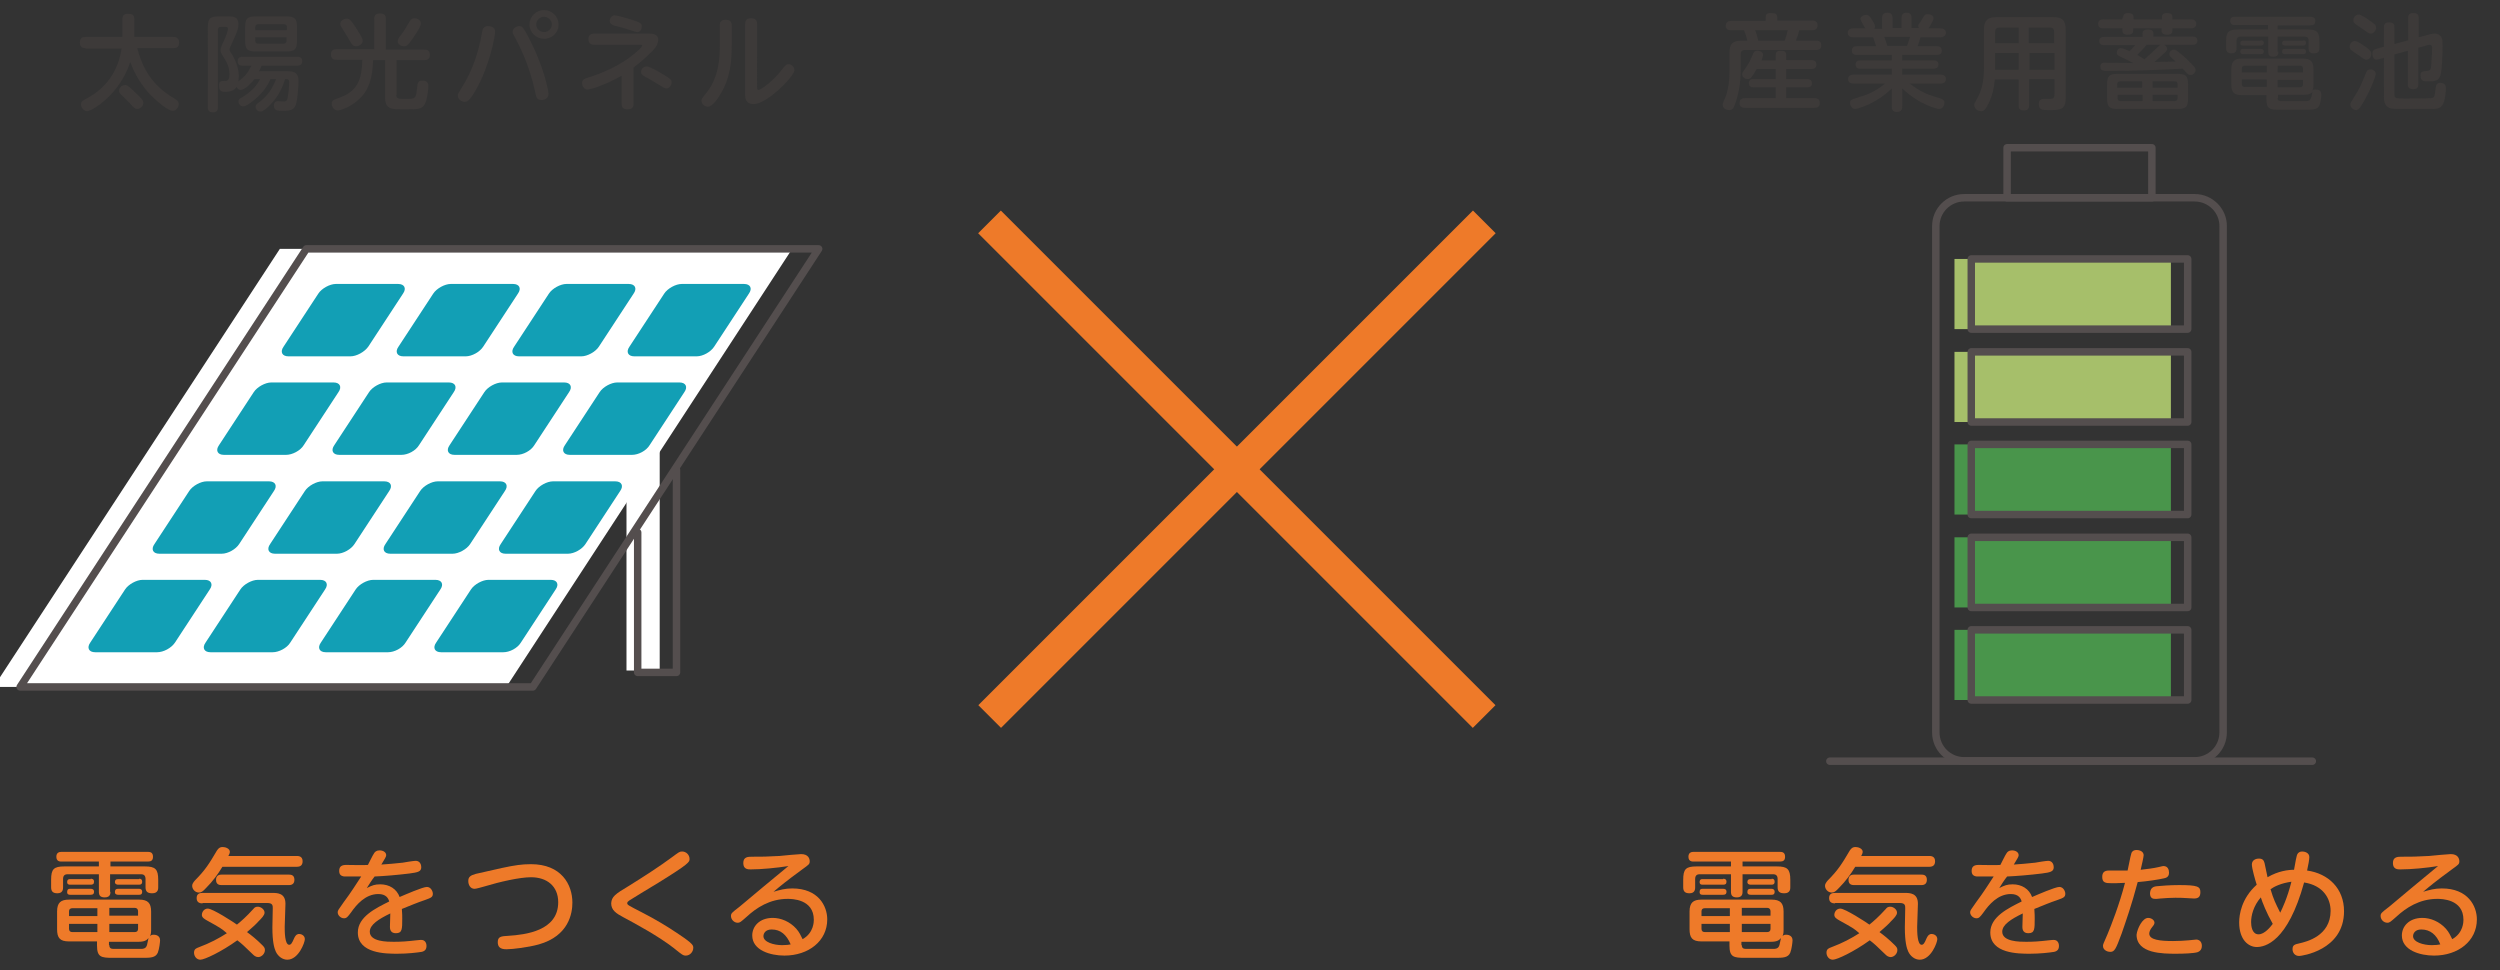 <?xml version="1.0" encoding="utf-8"?>
<!-- Generator: Adobe Illustrator 26.2.1, SVG Export Plug-In . SVG Version: 6.00 Build 0)  -->
<svg version="1.1" id="レイヤー_1" xmlns="http://www.w3.org/2000/svg" xmlns:xlink="http://www.w3.org/1999/xlink" x="0px"
	 y="0px" width="670px" height="260px" viewBox="0 0 670 260" style="enable-background:new 0 0 670 260;" xml:space="preserve">
<rect x="0" y="0" width="670" height="260" fill="#333333" stroke="none"/>
<style type="text/css">
	.st0{fill:#3D3A39;}
	.st1{fill:#EE7A29;}
	.st2{fill:#A6BF6A;}
	.st3{fill:#49954B;}
	.st4{fill:none;stroke:#544E4E;stroke-width:2;stroke-linecap:round;stroke-linejoin:round;stroke-miterlimit:10;}
	.st5{fill:#F5CD95;stroke:#544E4E;stroke-width:2;stroke-linecap:round;stroke-linejoin:round;stroke-miterlimit:10;}
	.st6{fill:#FFFFFF;}
	.st7{fill:#129FB5;}
</style>
<g>
	<path class="st0" d="M22.9,12.9c-0.4,0-1.5,0-1.5-1.5c0-1.3,0.8-1.5,1.5-1.5h9.9c0-0.3,0-0.8,0-1.1V5.2c0-0.6,0.1-1.5,1.4-1.5
		C35.5,3.7,36,4,36,5.2V9c0,0.2,0,0.6,0,0.9h10.5c0.4,0,1.5,0.1,1.5,1.5c0,1.4-0.9,1.5-1.5,1.5h-9.7c1.9,7.8,6.3,11.4,10.1,13.6
		c0.6,0.4,1,0.7,1,1.4c0,0.8-0.7,1.8-1.6,1.8c-1.3,0-4.3-2.6-5.9-4.2c-2.4-2.5-4.3-5.6-5.5-8.9c-2.7,8.6-10.2,13.2-11.6,13.2
		c-0.8,0-1.6-1-1.6-1.8c0-0.7,0.4-1,1-1.3c2.6-1.4,8.5-4.7,9.9-13.7H22.9z M37.3,25.8c1,1,1.1,1.3,1.1,1.8c0,0.9-0.9,1.6-1.6,1.6
		c-0.6,0-1-0.4-1.7-1.2c-0.8-0.9-1.9-1.9-2.7-2.7c-0.4-0.4-0.5-0.7-0.5-1c0-0.6,0.6-1.5,1.6-1.5C33.8,22.7,34.2,22.7,37.3,25.8z"/>
	<path class="st0" d="M72.5,21.2c-0.7,1.5-1.7,3.4-4.5,5.7c-0.8,0.6-2,1.6-2.8,1.6c-0.9,0-1.3-0.8-1.3-1.3c0-0.6,0.4-0.8,0.8-1
		c0.7-0.4,2.4-1.5,3.7-3c0.5-0.6,0.8-1.1,1.3-2h-1.5c-0.5,0.7-2.5,2.9-3.7,2.9c-0.5,0-0.8-0.3-1.1-0.8c-0.3,0.4-0.9,1.3-3,1.3
		c-0.7,0-1.7,0-1.7-1.6c0-1.3,0.5-1.3,1.3-1.3c0.8,0,1.5,0,1.5-1.8c0-2.1-0.8-3.4-1.9-5.1c-0.5-0.8-0.5-1.2-0.5-1.3
		c0-0.6,0.3-1.4,0.8-2.3c1-2.2,1.2-3.2,1.2-3.5c0-0.5-0.5-0.5-0.7-0.5h-1.2c-0.5,0-0.8,0.2-0.8,0.8v20.8c0,0.4,0,1.3-1.3,1.3
		c-1,0-1.4-0.4-1.4-1.3V7.3c0-2.3,0.6-2.9,2.9-2.9h2.6c1.2,0,2.7,0,2.7,2.1c0,1.1-0.3,2-1.7,5c-0.3,0.6-0.7,1.5-0.7,1.8
		c0,0.2,0.1,0.4,0.3,0.7c1.8,2.6,2.2,5.1,2.2,6.5c0,0.7-0.1,1-0.1,1.3c1-0.8,1.2-0.9,1.9-1.7c0.8-1,0.9-1.2,1.6-2.5h-2.4
		c-0.3,0-1.3,0-1.3-1.2s1-1.2,1.3-1.2h14.7c0.3,0,1.3,0,1.3,1.2c0,1.1-0.9,1.2-1.3,1.2h-9.6c-0.3,0.8-0.5,1.1-0.7,1.5h7.7
		c1.1,0,2.9,0,2.9,2.5c0,1.1-0.2,5.2-0.8,6.7c-0.6,1.3-1.7,1.4-3.5,1.4c-1.2,0-2.3,0-2.3-1.4c0-0.9,0.6-1.2,1.1-1.2
		c0.2,0,1.3,0.1,1.5,0.1c0.8,0,1-0.4,1.1-1.1c0.2-1,0.4-2.9,0.4-4c0-0.9-0.4-0.9-1.1-0.9c-1,3.5-2.8,5.7-3.9,6.8
		c-0.3,0.3-1.8,1.9-2.7,1.9c-0.8,0-1.3-0.7-1.3-1.3c0-0.5,0.4-0.8,0.7-1c1.3-1,3.3-2.5,4.8-6.4H72.5z M79.6,10.9
		c0,2.3-0.6,2.9-2.9,2.9h-8.1c-2.4,0-2.9-0.6-2.9-2.9V7.3c0-2.3,0.5-2.9,2.9-2.9h8.1c2.3,0,2.9,0.6,2.9,2.9V10.9z M68.4,8.1h8.5V7.3
		c0-0.5-0.2-0.8-0.8-0.8h-6.9c-0.4,0-0.8,0.2-0.8,0.8V8.1z M68.4,10v0.9c0,0.5,0.3,0.8,0.8,0.8H76c0.6,0,0.8-0.4,0.8-0.8V10H68.4z"
		/>
	<path class="st0" d="M106.2,25.4c0,1.1,0.6,1.1,2.2,1.1c0.8,0,1.9,0,2.2-0.1c0.9-0.2,1-1.1,1.2-3c0.1-1.1,0.2-1.8,1.4-1.8
		c1.6,0,1.6,1.1,1.6,1.5c0,0.8-0.3,3.6-0.9,4.7c-0.8,1.5-1.7,1.5-5.3,1.5c-1.1,0-2.7,0-3.2-0.1c-1.8-0.3-2.2-1.5-2.2-3.2v-9.9H100
		c-0.1,2-0.2,6.6-3,9.7c-2.4,2.7-5.7,3.8-6.5,3.8c-0.9,0-1.6-0.9-1.6-1.8c0-0.8,0.3-1,2.3-1.7c4.9-1.8,5.8-5.3,5.9-10.1h-7
		c-0.4,0-1.4,0-1.4-1.4c0-1.3,0.9-1.4,1.4-1.4h10.2V5c0-0.4,0-1.4,1.5-1.4c1.6,0,1.6,1,1.6,1.4v8.3h10.4c0.4,0,1.4,0,1.4,1.4
		c0,1.2-0.7,1.4-1.4,1.4h-7.5V25.4z M93.7,10.9c-0.5-1-1.5-2.5-2.1-3.5c-0.3-0.4-0.4-0.7-0.4-1c0-0.9,1-1.4,1.7-1.4
		c0.8,0,1.2,0.5,2.4,2.3c0.6,1,1.9,2.8,1.9,3.6c0,1-1.1,1.5-1.7,1.5C94.7,12.4,94.4,12.1,93.7,10.9z M106.6,11.1
		c0-0.5,0.1-0.8,1-1.9c0.5-0.6,1.5-2.3,1.8-2.8c0.6-1.1,0.9-1.5,1.7-1.5c0.9,0,1.7,0.6,1.7,1.4c0,0.9-1.9,3.6-2.6,4.6
		c-1.1,1.5-1.4,1.5-2,1.5C107.7,12.4,106.6,12,106.6,11.1z"/>
	<path class="st0" d="M132.7,8.5c0,1-1.4,9.2-5.4,16c-0.8,1.3-1.7,2.8-2.7,2.8c-0.8,0-1.9-0.6-1.9-1.7c0-0.5,0.2-0.7,0.8-1.7
		c3-4.6,4.8-9.9,5.7-15.3c0.1-0.7,0.4-1.6,1.5-1.6C131.3,7,132.7,7.1,132.7,8.5z M141,8.8c5,9.1,6,15.9,6,16.3
		c0,1.7-1.8,1.7-1.9,1.7c-1.2,0-1.4-0.7-1.7-2.3c-1.7-7.6-4.2-12.2-5.6-14.9c-0.2-0.3-0.4-0.7-0.4-1.1c0-0.9,1-1.5,1.7-1.5
		C140,7,140.2,7.4,141,8.8z M149.7,6.6c0,2.1-1.7,3.8-3.9,3.8c-2.1,0-3.9-1.7-3.9-3.8c0-2.2,1.8-3.9,3.9-3.9
		C147.9,2.7,149.7,4.4,149.7,6.6z M143.7,6.6c0,1.1,1,2,2.1,2c1.1,0,2.1-0.9,2.1-2c0-1.2-1-2.1-2.1-2.1
		C144.7,4.5,143.7,5.4,143.7,6.6z"/>
	<path class="st0" d="M169.8,27.8c0,0.6-0.1,1.5-1.6,1.5c-1.1,0-1.6-0.4-1.6-1.5v-7.5c-5.2,2.9-8.7,3.7-9.1,3.7c-1,0-1.5-1-1.5-1.7
		c0-1,0.7-1.2,1.6-1.5c3.2-1,8.6-3,13-6.9c0.4-0.3,1.5-1.3,1.5-1.7c0-0.2-0.1-0.2-0.6-0.2h-12.2c-0.4,0-1.6,0-1.6-1.5
		c0-1.5,1.2-1.5,1.6-1.5h14.4c1,0,2.7,0,2.7,1.7c0,0.6-0.2,1.5-1.4,2.8c-0.1,0.1-2.3,2.4-5.2,4.6V27.8z M164.7,4.1
		c0.5,0,3.6,0.8,5.8,1.6c0.8,0.3,1.5,0.5,1.5,1.4c0,0.6-0.3,1.5-1.2,1.5c-0.6,0-3.2-1-3.7-1.1c-0.4-0.1-2.5-0.6-2.9-0.8
		c-0.4-0.2-0.8-0.5-0.8-1.1C163.4,4.8,164.1,4.1,164.7,4.1z M173.3,17.8c0.8,0,3.8,1.7,4.7,2.3c1.5,0.9,2,1.3,2,1.9
		c0,0.7-0.5,1.7-1.4,1.7c-0.4,0-0.6-0.1-2.7-1.4c-1.3-0.8-1.8-1.1-3.1-1.8c-0.7-0.4-1-0.7-1-1.2C171.8,18.4,172.6,17.8,173.3,17.8z"
		/>
	<path class="st0" d="M192.9,6.8c0-0.6,0.1-1.5,1.6-1.5c1,0,1.6,0.4,1.6,1.5v5.3c0,4.5-0.4,8.8-3,13.1c-0.3,0.5-2,3.4-3.4,3.4
		c-0.8,0-1.7-0.7-1.7-1.6c0-0.5,0.1-0.6,1.3-2.1c3.6-4.4,3.6-10.3,3.6-12.5V6.8z M202.9,23.3c0,0.4,0,0.8,0.3,0.8
		c0.9,0,4.4-2.8,6.4-5.5c0.8-1,1.1-1.4,1.7-1.4c0.9,0,1.6,0.8,1.6,1.6c0,1.7-7.4,9.1-10.9,9.1c-2.3,0-2.3-1.9-2.3-2.5v-19
		c0-0.7,0.2-1.5,1.6-1.5c1,0,1.6,0.4,1.6,1.5V23.3z"/>
</g>
<g>
	<g>
		<path class="st1" d="M29.6,239c0,0.4,0,1.5-1.5,1.5c-1.2,0-1.6-0.5-1.6-1.5v-4.7h-8.4c-0.8,0-1.2,0.4-1.2,1.3v2.2
			c0,0.4,0,1.6-1.5,1.6c-1.1,0-1.7-0.4-1.7-1.6v-2c0-2.9,0.7-3.6,3.6-3.6h9.2v-1.3h-10c-0.4,0-1.4,0-1.4-1.3c0-1.2,0.9-1.3,1.4-1.3
			h23.1c0.6,0,1.4,0.1,1.4,1.3c0,1-0.5,1.3-1.4,1.3h-10v1.3h9.2c2.8,0,3.6,0.7,3.6,3.6v2c0,0.4,0,1.6-1.6,1.6
			c-1.2,0-1.8-0.4-1.8-1.6v-2.2c0-0.9-0.4-1.3-1.2-1.3h-8.3V239z M26.1,252.3h-7.6c-2.5,0-3.2-1-3.2-3.3v-4.7c0-2.4,1-3.2,3.2-3.2
			h18.8c2.3,0,3.2,0.9,3.2,3.2v4.8c0,1-0.1,1.4-0.3,1.8c0.2-0.2,0.4-0.4,1-0.4c0.5,0,1.7,0.2,1.7,1.5c0,0.4-0.2,2.3-0.6,3.3
			c-0.6,1.4-2,1.4-4.2,1.4h-7.9c-3.1,0-4.2-0.2-4.2-3.3V252.3z M24.3,235.5c0.4,0,0.9,0.1,0.9,0.8c0,0.6-0.3,0.8-0.9,0.8h-5.5
			c-0.4,0-0.8-0.1-0.8-0.7c0-0.4,0.1-0.8,0.8-0.8H24.3z M24.3,238.2c0.4,0,0.9,0.1,0.9,0.8c0,0.5-0.2,0.8-0.9,0.8h-5.5
			c-0.4,0-0.8-0.1-0.8-0.7c0-0.5,0.1-0.9,0.8-0.9H24.3z M26.1,249.8v-2.2h-7.6v1.3c0,0.6,0.3,0.9,0.9,0.9H26.1z M26.1,245.4v-2h-6.7
			c-0.5,0-0.9,0.2-0.9,0.9v1.2H26.1z M29.3,245.4h7.7v-1.2c0-0.5-0.3-0.9-0.9-0.9h-6.8V245.4z M29.3,247.6v2.2h6.8
			c0.6,0,0.9-0.3,0.9-0.9v-1.3H29.3z M29.3,253.3c0,1,0.7,1,1.3,1c0.5,0,7.1,0,7.5,0c0.6-0.1,1.2-0.2,1.4-1.5c0-0.1,0.3-1.3,0.3-1.4
			c-0.5,0.6-1.1,1-2.7,1h-7.9V253.3z M37.3,235.5c0.5,0,0.8,0.2,0.8,0.8c0,0.5-0.2,0.8-0.8,0.8h-5.6c-0.3,0-0.9-0.1-0.9-0.7
			c0-0.5,0.2-0.8,0.9-0.8H37.3z M37.3,238.2c0.4,0,0.8,0.2,0.8,0.8c0,0.4-0.1,0.8-0.8,0.8h-5.6c-0.4,0-0.9-0.1-0.9-0.7
			c0-0.5,0.1-0.9,0.9-0.9H37.3z"/>
		<path class="st1" d="M79.5,229.4c0.4,0,1.6,0,1.6,1.4c0,1.2-0.7,1.5-1.6,1.5H59.6c-1.2,2-2.6,3.9-4.3,5.6c-1,1.1-1.4,1.3-2,1.3
			c-1.1,0-1.8-1-1.8-1.8c0-0.5,0.3-0.9,0.7-1.4c2.8-2.8,3.9-4.6,5.9-8c0.3-0.4,0.6-1,1.6-1c0.7,0,1.9,0.4,1.9,1.3
			c0,0.4-0.3,0.9-0.4,1.1H79.5z M55.5,246.7c-0.7-0.4-1.4-0.8-1.4-1.5c0-0.8,0.6-1.7,1.6-1.7c1.3,0,7,3.7,7.8,4.3
			c1.1-0.9,2.4-2,4.4-4.2c0.3-0.4,0.6-0.6,1.2-0.6c0.8,0,1.8,0.7,1.8,1.6c0,0.7-0.8,1.5-1.7,2.4c-0.6,0.7-1.5,1.5-3,2.8
			c1.1,0.8,2.5,1.9,4.1,3.5c0.5,0.5,0.7,0.8,0.7,1.3c0,1.1-1,1.9-1.8,1.9c-0.6,0-1.1-0.4-1.3-0.6c-2.7-2.6-3-2.9-4.3-3.9
			c-4.3,3.1-8.8,5.2-9.9,5.2c-1,0-1.7-0.9-1.7-1.9s0.7-1.2,1.2-1.4c3.2-1.2,5.4-2.4,7.6-3.8C59.3,248.8,59.1,248.7,55.5,246.7z
			 M54.3,242.1c-0.4,0-1.6,0-1.6-1.4c0-1.2,0.8-1.4,1.6-1.4h18.6c1.4,0,3.6,0,3.6,2.9c0,1-0.2,5.3-0.2,6.2c0,1.2,0,4.8,1.2,4.8
			c0.5,0,0.8-0.5,1.3-1.7c0.5-1.1,1-1.2,1.4-1.2c0.4,0,1.5,0.3,1.5,1.4c0,0.9-1.7,5.5-4.7,5.5c-1.3,0-2.5-0.9-3.1-2.2
			c-0.4-0.9-0.9-2.5-0.9-6.5c0-0.7,0.1-5.1,0.1-5.1c0-0.7,0-1.4-1.5-1.4H54.3z M59.3,237.2c-1.2,0-1.4-0.8-1.4-1.4
			c0-0.8,0.4-1.4,1.4-1.4h18.2c1,0,1.4,0.5,1.4,1.4c0,0.9-0.5,1.4-1.4,1.4H59.3z"/>
		<path class="st1" d="M98.3,238c1.4-0.7,2.1-1,3.6-1c2.4,0,4.4,1.2,5.2,3.4c1.4-0.6,6.2-2.7,7.3-2.7s1.6,1.2,1.6,1.8
			c0,0.9-0.4,1.1-2.1,1.7c-2.1,0.7-4.2,1.6-6.2,2.4c0.1,1,0.1,2.3,0.1,2.6c0,2.8,0,3.9-1.7,3.9c-1.1,0-1.6-0.6-1.6-1.7
			c0-0.5,0.1-3,0.1-3.6c-3.1,1.5-5.5,3-5.5,4.9c0,2.7,4.7,2.7,6.4,2.7c2,0,3.5-0.1,6.1-0.4c0.9-0.1,1.1-0.1,1.3-0.1
			c1,0,1.4,0.8,1.4,1.6c0,0.9-0.4,1.4-1.3,1.6c-1.2,0.2-3.8,0.5-6.5,0.5c-3,0-10.6,0-10.6-5.7c0-4.2,4.8-6.5,8.4-8.3
			c-0.2-0.8-0.8-2-2.9-2c-3.5,0-5.9,2.9-7.3,4.9c-0.9,1.2-1.2,1.6-1.9,1.6c-0.9,0-1.7-0.8-1.7-1.6c0-0.5,0.2-0.7,1.6-2.7
			c2.1-2.8,3.3-4.8,4.7-6.9c-2.3,0-4,0-4.5,0c-0.9-0.1-1.4-0.5-1.4-1.5c0-1.3,0.8-1.6,1.9-1.6c0.9,0,5,0.1,5.8,0
			c0.3-0.5,1.2-2.5,1.7-3.2c0.2-0.3,0.6-0.7,1.4-0.7c1,0,1.8,0.5,1.8,1.3c0,0.4-0.4,1-1.3,2.5c1.7-0.1,3.8-0.3,5.7-0.5
			c0.5-0.1,3-0.5,3.5-0.5c1.2,0,1.5,1.1,1.5,1.7c0,1.2-0.9,1.4-3.2,1.7c-3.2,0.4-6.9,0.7-9.3,0.8C99.6,235.9,98.8,237.2,98.3,238z"
			/>
		<path class="st1" d="M134.6,232.6c3.3-0.7,5.2-1,7.7-1c8.1,0,11.1,5.4,11.1,10.3c0,2.8-0.9,8.9-9,11.2c-2.9,0.8-7,1.3-8.7,1.3
			c-1.6,0-2.3-0.6-2.3-1.9c0-1.5,0.9-1.6,2.8-1.7c4.6-0.3,13.4-1.3,13.4-9c0-4.3-3-6.7-7.3-6.7c-3,0-8.3,1.2-12.6,2.5
			c-0.7,0.2-2.1,0.6-2.5,0.6c-1.2,0-1.7-1.1-1.7-2.1c0-1.1,0.6-1.5,2-1.9L134.6,232.6z"/>
		<path class="st1" d="M168.4,237.5c4.2-2.6,8.5-5.4,11.6-7.7c1.9-1.4,2.1-1.6,2.8-1.6c1.1,0,2,0.9,2,2c0,0.8,0,1.2-8.4,6.4
			c-1.2,0.7-7.1,4.3-7.7,4.7c-0.4,0.3-0.6,0.4-0.6,0.8c0,0.4,0.4,0.6,3.9,2.4c3.5,1.8,6.9,3.8,10.1,6c3.6,2.4,3.7,2.9,3.7,3.5
			c0,1.1-0.9,2.1-2,2.1c-0.7,0-1-0.2-3.2-2c-4.1-3.2-10.4-6.6-13.4-8.2c-2.1-1.1-3.4-2-3.4-3.8C163.9,240.3,164.9,239.6,168.4,237.5
			z"/>
		<path class="st1" d="M201.2,233c-0.7,0-2,0-2-1.7c0-1.7,1.3-1.7,2.4-1.7c2.5,0,3.9,0,7.3-0.2c0.9-0.1,5.2-0.5,5.8-0.5
			c1.9,0,2.3,1.2,2.3,1.9c0,0.8-0.2,0.9-2,2.2c-4.5,3.3-5.8,4.4-7.7,6c1.7-0.5,3.1-0.9,5-0.9c7,0,9.4,4.7,9.4,8.3
			c0,5.8-5,9.7-11.5,9.7c-3.7,0-8.6-1.4-8.6-5.4c0-2.4,1.9-4.7,5.5-4.7c2.2,0,4.6,1,6.3,2.9c0.8,0.9,1.2,1.8,1.7,2.8
			c3-1.7,3-4.7,3-5.2c0-5.6-6-5.6-7-5.6c-4.8,0-8.4,2.4-11,4.8c-1.6,1.4-1.8,1.6-2.4,1.6c-1,0-1.8-0.9-1.8-1.8
			c0-0.7,0.2-0.9,2.3-2.5c4.3-3.6,8.7-7.3,13.1-10.9C208.2,232.6,204,233,201.2,233z M206.8,249.1c-1.7,0-2.2,1.1-2.2,1.8
			c0,1.6,2.8,2.4,5,2.4c1.1,0,1.8-0.1,2.3-0.2C210.8,250.5,209.2,249.1,206.8,249.1z"/>
	</g>
</g>
<g>
	<path class="st0" d="M463.9,8.1c-0.3,0-1.4,0-1.4-1.2c0-1.1,0.9-1.3,1.4-1.3h9.3V4.6c0-0.5,0.1-1.1,1.4-1.1c1.3,0,1.7,0.3,1.7,1.1
		v0.9h9.3c0.4,0,1.5,0,1.5,1.3c0,1.1-0.8,1.3-1.5,1.3h-3.4c-0.3,1.3-0.7,2.2-0.9,2.8h5.4c0.4,0,1.4,0,1.4,1.2c0,1.2-0.8,1.3-1.4,1.3
		h-19.1c-0.6,0-1.1,0.3-1.1,1.1v4.6c0,3.3-0.7,6.6-1.4,8.5c-0.5,1.4-0.7,1.9-1.7,1.9c-0.7,0-1.7-0.4-1.7-1.4c0-0.4,0-0.4,0.8-2.3
		c0.4-0.9,1-3.4,1-6.6V14c0-2.2,0.9-3.1,3.1-3.1h1.7c-0.2-0.9-0.5-1.8-0.9-2.8H463.9z M475.9,16.1v-1.4c0-0.7,0.3-1.1,1.3-1.1
		c0.9,0,1.5,0.2,1.5,1.1v1.4h6.7c0.3,0,1.4,0,1.4,1.2c0,1.2-1.1,1.2-1.4,1.2h-6.7v2.7h5.6c0.3,0,1.3,0,1.3,1.1
		c0,1.1-0.9,1.1-1.3,1.1h-5.6v2.9h7.5c0.4,0,1.5,0,1.5,1.3c0,1.3-1,1.3-1.5,1.3h-18.5c-0.4,0-1.5,0-1.5-1.3c0-1.1,0.8-1.3,1.5-1.3
		h8.2v-2.9H470c-0.3,0-1.3,0-1.3-1.1c0-1.1,0.9-1.1,1.3-1.1h5.9v-2.7h-5.1c-0.7,1.2-1.1,1.8-1.5,2.3c-0.3,0.3-0.6,0.4-0.9,0.4
		c-0.7,0-1.5-0.5-1.5-1.3c0-0.4,0.1-0.5,1-1.8c1-1.4,1.3-2.2,1.9-3.6c0.2-0.5,0.4-0.9,1.2-0.9c0.4,0,1.5,0.2,1.5,1.1
		c0,0.3-0.1,0.6-0.4,1.5H475.9z M478.3,10.9c0.4-1.1,0.6-1.7,0.8-2.8h-8.7c0.3,0.9,0.6,1.7,0.8,2.8H478.3z"/>
	<path class="st0" d="M504.4,7.5V4.9c0-1,0.4-1.5,1.5-1.5c1.3,0,1.3,1.1,1.3,1.5v2.6h2.4V4.9c0-0.9,0.3-1.5,1.4-1.5
		c1.3,0,1.3,1.1,1.3,1.5v2.6h2c-0.1-0.1-0.2-0.3-0.2-0.5c0-0.3,0.1-0.5,0.2-0.6c0.4-0.6,0.6-0.8,0.8-1.2c0.7-1.3,0.8-1.4,1.6-1.4
		c0.7,0,1.5,0.4,1.5,1.1c0,0.4-0.7,1.8-1.4,2.7h3.2c0.6,0,1.5,0.2,1.5,1.2c0,0.6-0.5,1.2-1.5,1.2h-5.3c-0.4,1.3-0.4,1.4-0.8,2.4h5.2
		c0.3,0,1.3,0,1.3,1.2c0,1.1-1,1.1-1.3,1.1h-9.3v1.5h8.5c0.4,0,1.2,0.1,1.2,1.1c0,1-0.9,1.1-1.2,1.1h-8.5v1.6H520
		c0.7,0,1.5,0.2,1.5,1.2c0,1.2-1.2,1.2-1.5,1.2h-8.2c2.6,2,4.6,2.9,6.7,3.5c2.3,0.7,2.6,0.8,2.6,1.7c0,0.6-0.4,1.6-1.5,1.6
		c-0.3,0-5.1-1-9.8-5.5v4.8c0,1-0.4,1.5-1.5,1.5c-1.3,0-1.3-1.1-1.3-1.5v-4.8c-4.1,4.1-9.2,5.5-9.8,5.5c-1.1,0-1.4-1.3-1.4-1.6
		c0-0.8,0.3-0.9,2.5-1.6c1.7-0.5,4-1.2,6.9-3.6h-8.4c-0.7,0-1.5-0.2-1.5-1.2c0-1.2,1.2-1.2,1.5-1.2H507v-1.6h-8.5
		c-0.5,0-1.2-0.1-1.2-1.1c0-1,0.8-1.1,1.2-1.1h8.5v-1.5h-9.4c-0.5,0-1.3-0.1-1.3-1.1c0-1.2,1-1.2,1.3-1.2h5.2
		c-0.2-0.6-0.6-1.8-0.8-2.4h-5.3c-0.6,0-1.5-0.2-1.5-1.2c0-1.1,1-1.2,1.5-1.2h3.2c-0.2-0.3-1.3-2.2-1.3-2.5c0-0.7,0.8-1.1,1.5-1.1
		c0.7,0,0.9,0.3,1.4,1c0.3,0.5,1,1.5,1,2.1c0,0.3-0.1,0.5-0.2,0.6H504.4z M511.1,12.3c0.3-0.8,0.6-1.9,0.8-2.4H505
		c0.1,0.3,0.7,2,0.8,2.4H511.1z"/>
	<path class="st0" d="M543.8,21.3v6.9c0,0.5-0.1,1.4-1.3,1.4c-1.1,0-1.5-0.3-1.5-1.4v-6.9h-6.4c-0.2,2.4-0.6,4.2-1.7,6.5
		c-0.9,1.8-1.3,2-2,2c-1,0-1.8-0.8-1.8-1.7c0-0.1,0-0.4,0.3-0.8c1.1-2,1.6-3,2-5.2c0.3-1.6,0.3-3.7,0.3-3.9V7.9
		c0-2.5,1.1-3.3,3.3-3.3h15.3c2.2,0,3.3,0.7,3.3,3.3v18.5c0,3.1-1.6,3.1-4.5,3.1c-1.7,0-2.7,0-2.7-1.6c0-1,0.5-1.4,1.4-1.4
		c0.3,0,1.7,0,1.9,0c0.7-0.1,0.9-0.4,0.9-1.2v-4.1H543.8z M541,11.6V7.4h-5.2c-0.8,0-1.1,0.4-1.1,1.1v3.1H541z M541,14.2h-6.3v4.5
		h6.3V14.2z M543.8,11.6h6.7V8.5c0-0.7-0.3-1.1-1.1-1.1h-5.7V11.6z M550.6,14.2h-6.7v4.5h6.7V14.2z"/>
	<path class="st0" d="M569,4.7c0-0.3,0-1.2,1.3-1.2c1.1,0,1.5,0.4,1.5,1.2v0.5h7.6V4.7c0-0.3,0-1.2,1.3-1.2c1.1,0,1.5,0.3,1.5,1.2
		v0.5h5c0.3,0,1.4,0,1.4,1.2c0,1.1-1,1.2-1.4,1.2h-5v0.6c0,1-0.8,1.1-1.4,1.1c-1.1,0-1.5-0.4-1.5-1.1V7.6h-7.6v0.6
		c0,1-0.9,1.1-1.4,1.1c-1.1,0-1.5-0.4-1.5-1.1V7.6h-5.1c-0.3,0-1.4,0-1.4-1.2c0-1,0.7-1.2,1.4-1.2h5.1V4.7z M579.7,11.9
		c0.8,0.2,1.1,0.8,1.1,1.2c0,0.3-0.2,0.5-0.3,0.7c-0.6,0.6-2.5,2.3-3.1,2.8c0.9,0,1.2,0,5.7-0.1c-1.6-1.4-1.7-1.5-1.7-2
		c0-0.7,0.6-1.2,1.2-1.2c0.3,0,0.6,0.2,0.8,0.3c0.4,0.3,1.7,1.3,2.5,2.1c2.4,2.3,2.5,2.5,2.5,3.1c0,0.6-0.6,1.3-1.3,1.3
		c-0.5,0-0.8-0.2-1.3-0.8c-0.1-0.1-0.7-0.8-0.9-0.9c-7.4,0.4-13.4,0.6-19.6,0.6c-1.7,0-2.4,0-2.4-1.2c0-1,0.8-1,1.2-1
		c0.7,0,2.4,0,7.6,0.1c-0.7-0.4-2.9-1.5-3.4-1.7c-0.6-0.3-1-0.5-1-1.1c0-0.6,0.4-1.2,1.1-1.2c0.6,0,1.5,0.5,2.3,0.8
		c0.9-0.8,1.1-1.1,1.5-1.6h-8.3c-0.7,0-1.3-0.3-1.3-1.1c0-1.1,1-1.1,1.3-1.1h10.3V8.9c0-0.8,0.8-1,1.5-1c0.5,0,1.4,0.1,1.4,1v0.9
		h10.5c0.6,0,1.3,0.2,1.3,1.1c0,1.1-1,1.1-1.3,1.1H579.7z M586.4,26.3c0,2.4-0.6,2.9-2.9,2.9h-15.9c-2.3,0-2.9-0.5-2.9-2.9v-3.6
		c0-2.4,0.6-2.9,2.9-2.9h15.9c2.3,0,2.9,0.5,2.9,2.9V26.3z M567.5,23.5h6.6v-1.7h-5.9c-0.5,0-0.8,0.3-0.8,0.8V23.5z M567.5,25.4v0.9
		c0,0.5,0.3,0.8,0.8,0.8h5.9v-1.7H567.5z M575.4,11.9c-0.9,1.1-2.2,2.4-2.6,2.8c0.6,0.4,1.4,0.9,1.9,1.2c1.8-1.6,2.5-2.2,3.8-3.5
		c0.4-0.4,0.6-0.4,0.8-0.4H575.4z M583.6,23.5v-0.9c0-0.4-0.1-0.8-0.8-0.8h-5.9v1.7H583.6z M576.9,27.1h5.9c0.6,0,0.8-0.4,0.8-0.8
		v-0.9h-6.7V27.1z"/>
	<path class="st0" d="M610.6,13.9c0,0.4,0,1.3-1.3,1.3c-1.1,0-1.4-0.4-1.4-1.3V9.8h-7.4c-0.7,0-1.1,0.4-1.1,1.1v2
		c0,0.3,0,1.4-1.3,1.4c-1,0-1.5-0.4-1.5-1.4v-1.8c0-2.5,0.6-3.2,3.2-3.2h8V6.7h-8.8c-0.4,0-1.3,0-1.3-1.1c0-1.1,0.8-1.1,1.3-1.1
		h20.2c0.5,0,1.3,0.1,1.3,1.1c0,0.9-0.5,1.2-1.3,1.2h-8.8v1.1h8c2.5,0,3.2,0.6,3.2,3.2v1.8c0,0.4,0,1.4-1.4,1.4
		c-1.1,0-1.5-0.4-1.5-1.4v-2c0-0.8-0.4-1.1-1.1-1.1h-7.2V13.9z M607.5,25.5h-6.7c-2.2,0-2.8-0.9-2.8-2.9v-4.1c0-2.1,0.9-2.8,2.8-2.8
		h16.4c2,0,2.8,0.8,2.8,2.8v4.2c0,0.9-0.1,1.2-0.3,1.6c0.1-0.2,0.3-0.3,0.9-0.3c0.5,0,1.5,0.1,1.5,1.3c0,0.4-0.1,2-0.5,2.9
		c-0.5,1.2-1.8,1.2-3.7,1.2h-6.9c-2.7,0-3.6-0.1-3.6-2.9V25.5z M605.9,10.8c0.3,0,0.8,0.1,0.8,0.7c0,0.5-0.3,0.7-0.8,0.7h-4.8
		c-0.3,0-0.7-0.1-0.7-0.6c0-0.4,0.1-0.7,0.7-0.7H605.9z M605.9,13.1c0.3,0,0.8,0.1,0.8,0.7c0,0.4-0.2,0.7-0.8,0.7h-4.8
		c-0.3,0-0.7-0.1-0.7-0.6c0-0.4,0.1-0.8,0.7-0.8H605.9z M607.5,23.3v-2h-6.7v1.2c0,0.5,0.3,0.8,0.8,0.8H607.5z M607.5,19.4v-1.8
		h-5.9c-0.4,0-0.8,0.2-0.8,0.8v1H607.5z M610.4,19.4h6.8v-1c0-0.5-0.2-0.8-0.8-0.8h-6V19.4z M610.4,21.4v2h6c0.5,0,0.8-0.3,0.8-0.8
		v-1.2H610.4z M610.4,26.3c0,0.8,0.6,0.8,1.2,0.8c0.4,0,6.2,0,6.6,0c0.6-0.1,1-0.1,1.3-1.3c0-0.1,0.2-1.1,0.3-1.2
		c-0.4,0.5-1,0.8-2.4,0.8h-6.9V26.3z M617.3,10.8c0.5,0,0.7,0.2,0.7,0.7c0,0.4-0.2,0.7-0.7,0.7h-4.9c-0.3,0-0.8-0.1-0.8-0.6
		c0-0.4,0.1-0.7,0.8-0.7H617.3z M617.3,13.1c0.4,0,0.7,0.2,0.7,0.7c0,0.4-0.1,0.7-0.7,0.7h-4.9c-0.3,0-0.8-0.1-0.8-0.6
		c0-0.4,0.1-0.8,0.8-0.8H617.3z"/>
	<path class="st0" d="M634.2,16c-0.4,0-0.6-0.1-2.4-1.4c-0.3-0.2-1.5-1-1.7-1.2c-0.2-0.1-0.4-0.4-0.4-0.9c0-0.6,0.5-1.5,1.4-1.5
		c0.6,0,1.5,0.6,2.5,1.3c0.9,0.6,1.9,1.3,1.9,2C635.6,15.4,634.8,16,634.2,16z M636.7,19.8c0,0.6-1.1,3.7-3.2,7.4
		c-1.1,2-1.6,2.3-2.1,2.3c-0.6,0-1.5-0.6-1.5-1.5c0-0.4,0.1-0.5,0.9-1.8c1.6-2.5,2-3.5,3.1-6.2c0.4-1.1,0.6-1.4,1.5-1.4
		C635.6,18.5,636.7,18.9,636.7,19.8z M635.2,5.6c1.3,0.9,1.6,1.2,1.6,1.8c0,0.7-0.6,1.6-1.4,1.6c-0.5,0-0.6-0.1-1.9-1
		c-0.6-0.5-1.7-1.1-2.4-1.7c-0.3-0.2-0.4-0.5-0.4-0.9c0-0.6,0.5-1.5,1.5-1.5C632.7,3.9,634.6,5.1,635.2,5.6z M645.4,10.8V4.8
		c0-0.4,0-1.3,1.3-1.3c1.2,0,1.5,0.4,1.5,1.3V10l3-0.8c0.3-0.1,1-0.2,1.3-0.2c1,0,1.6,0.6,1.8,1c0.3,0.5,0.3,1,0.3,2.5
		c0,1.7-0.1,6.6-0.6,7.8c-0.3,0.8-0.8,1.3-1.7,1.4c-0.3,0.1-0.5,0.1-1.9,0.1c-0.7,0-1.7,0-1.7-1.6c0-1,0.4-1.1,1.9-1.2
		c0.9-0.1,0.9-0.7,1-2c0-0.5,0.2-2.3,0.2-4.1c0-0.4,0-0.9-0.7-0.9c-0.2,0-0.2,0-0.5,0.1l-2.5,0.7v9.8c0,0.4,0,1.3-1.3,1.3
		c-1.1,0-1.5-0.4-1.5-1.3v-9l-3.6,1v10.7c0,1.1,0.5,1.1,2.7,1.1c0.9,0,6.7,0,7.2-0.1c0.8-0.1,0.9-0.5,1.1-2.2
		c0.1-1.1,0.2-1.9,1.3-1.9c1.5,0,1.5,1.1,1.5,1.5c0,0.7-0.2,3.4-0.9,4.4c-0.6,1-1.6,1.1-3,1.1h-7c-3.6,0-4.1,0-4.9-0.7
		c-0.7-0.7-0.8-1.7-0.8-2.6V15.5l-1.5,0.4c-0.1,0-0.3,0.1-0.5,0.1c-0.8,0-1.1-0.9-1.1-1.6c0-0.8,0.3-1.1,1.1-1.3l2-0.6V7.3
		c0-0.4,0-1.3,1.3-1.3c1.2,0,1.5,0.4,1.5,1.3v4.5L645.4,10.8z"/>
</g>
<g>
	<g>
		<path class="st1" d="M467,239c0,0.4,0,1.5-1.5,1.5c-1.2,0-1.6-0.5-1.6-1.5v-4.7h-8.4c-0.8,0-1.2,0.4-1.2,1.3v2.2
			c0,0.4,0,1.6-1.5,1.6c-1.1,0-1.7-0.4-1.7-1.6v-2c0-2.9,0.7-3.6,3.6-3.6h9.2v-1.3h-10c-0.4,0-1.4,0-1.4-1.3c0-1.2,0.9-1.3,1.4-1.3
			h23.1c0.6,0,1.4,0.1,1.4,1.3c0,1-0.5,1.3-1.4,1.3h-10v1.3h9.2c2.8,0,3.6,0.7,3.6,3.6v2c0,0.4,0,1.6-1.6,1.6
			c-1.2,0-1.8-0.4-1.8-1.6v-2.2c0-0.9-0.4-1.3-1.2-1.3H467V239z M463.6,252.3h-7.6c-2.5,0-3.2-1-3.2-3.3v-4.7c0-2.4,1-3.2,3.2-3.2
			h18.8c2.3,0,3.2,0.9,3.2,3.2v4.8c0,1-0.1,1.4-0.3,1.8c0.2-0.2,0.4-0.4,1-0.4c0.5,0,1.7,0.2,1.7,1.5c0,0.4-0.2,2.3-0.6,3.3
			c-0.6,1.4-2,1.4-4.2,1.4h-7.9c-3.1,0-4.2-0.2-4.2-3.3V252.3z M461.8,235.5c0.4,0,0.9,0.1,0.9,0.8c0,0.6-0.3,0.8-0.9,0.8h-5.5
			c-0.4,0-0.8-0.1-0.8-0.7c0-0.4,0.1-0.8,0.8-0.8H461.8z M461.8,238.2c0.4,0,0.9,0.1,0.9,0.8c0,0.5-0.2,0.8-0.9,0.8h-5.5
			c-0.4,0-0.8-0.1-0.8-0.7c0-0.5,0.1-0.9,0.8-0.9H461.8z M463.6,249.8v-2.2H456v1.3c0,0.6,0.3,0.9,0.9,0.9H463.6z M463.6,245.4v-2
			h-6.7c-0.5,0-0.9,0.2-0.9,0.9v1.2H463.6z M466.8,245.4h7.7v-1.2c0-0.5-0.3-0.9-0.9-0.9h-6.8V245.4z M466.8,247.6v2.2h6.8
			c0.6,0,0.9-0.3,0.9-0.9v-1.3H466.8z M466.8,253.3c0,1,0.7,1,1.3,1c0.5,0,7.1,0,7.5,0c0.6-0.1,1.2-0.2,1.4-1.5
			c0-0.1,0.3-1.3,0.3-1.4c-0.5,0.6-1.1,1-2.7,1h-7.9V253.3z M474.8,235.5c0.5,0,0.8,0.2,0.8,0.8c0,0.5-0.2,0.8-0.8,0.8h-5.6
			c-0.3,0-0.9-0.1-0.9-0.7c0-0.5,0.2-0.8,0.9-0.8H474.8z M474.8,238.2c0.4,0,0.8,0.2,0.8,0.8c0,0.4-0.1,0.8-0.8,0.8h-5.6
			c-0.4,0-0.9-0.1-0.9-0.7c0-0.5,0.1-0.9,0.9-0.9H474.8z"/>
		<path class="st1" d="M517,229.4c0.4,0,1.6,0,1.6,1.4c0,1.2-0.7,1.5-1.6,1.5h-19.8c-1.2,2-2.6,3.9-4.3,5.6c-1,1.1-1.4,1.3-2,1.3
			c-1.1,0-1.8-1-1.8-1.8c0-0.5,0.3-0.9,0.7-1.4c2.8-2.8,3.9-4.6,5.9-8c0.3-0.4,0.6-1,1.6-1c0.7,0,1.9,0.4,1.9,1.3
			c0,0.4-0.3,0.9-0.4,1.1H517z M493,246.7c-0.7-0.4-1.4-0.8-1.4-1.5c0-0.8,0.6-1.7,1.6-1.7c1.3,0,7,3.7,7.8,4.3
			c1.1-0.9,2.4-2,4.4-4.2c0.3-0.4,0.6-0.6,1.2-0.6c0.8,0,1.8,0.7,1.8,1.6c0,0.7-0.8,1.5-1.7,2.4c-0.6,0.7-1.5,1.5-3,2.8
			c1.1,0.8,2.5,1.9,4.1,3.5c0.5,0.5,0.7,0.8,0.7,1.3c0,1.1-1,1.9-1.8,1.9c-0.6,0-1.1-0.4-1.3-0.6c-2.7-2.6-3-2.9-4.3-3.9
			c-4.3,3.1-8.8,5.2-9.9,5.2c-1,0-1.7-0.9-1.7-1.9s0.7-1.2,1.2-1.4c3.2-1.2,5.4-2.4,7.6-3.8C496.8,248.8,496.6,248.7,493,246.7z
			 M491.8,242.1c-0.4,0-1.6,0-1.6-1.4c0-1.2,0.8-1.4,1.6-1.4h18.6c1.4,0,3.6,0,3.6,2.9c0,1-0.2,5.3-0.2,6.2c0,1.2,0,4.8,1.2,4.8
			c0.5,0,0.8-0.5,1.3-1.7c0.5-1.1,1-1.2,1.4-1.2c0.4,0,1.5,0.3,1.5,1.4c0,0.9-1.7,5.5-4.7,5.5c-1.3,0-2.5-0.9-3.1-2.2
			c-0.4-0.9-0.9-2.5-0.9-6.5c0-0.7,0.1-5.1,0.1-5.1c0-0.7,0-1.4-1.5-1.4H491.8z M496.8,237.2c-1.2,0-1.4-0.8-1.4-1.4
			c0-0.8,0.4-1.4,1.4-1.4H515c1,0,1.4,0.5,1.4,1.4c0,0.9-0.5,1.4-1.4,1.4H496.8z"/>
		<path class="st1" d="M535.8,238c1.4-0.7,2.1-1,3.6-1c2.4,0,4.4,1.2,5.2,3.4c1.4-0.6,6.2-2.7,7.3-2.7s1.6,1.2,1.6,1.8
			c0,0.9-0.4,1.1-2.1,1.7c-2.1,0.7-4.2,1.6-6.2,2.4c0.1,1,0.1,2.3,0.1,2.6c0,2.8,0,3.9-1.7,3.9c-1.1,0-1.6-0.6-1.6-1.7
			c0-0.5,0.1-3,0.1-3.6c-3.1,1.5-5.5,3-5.5,4.9c0,2.7,4.7,2.7,6.4,2.7c2,0,3.5-0.1,6.1-0.4c0.9-0.1,1.1-0.1,1.3-0.1
			c1,0,1.4,0.8,1.4,1.6c0,0.9-0.4,1.4-1.3,1.6c-1.2,0.2-3.8,0.5-6.5,0.5c-3,0-10.6,0-10.6-5.7c0-4.2,4.8-6.5,8.4-8.3
			c-0.2-0.8-0.8-2-2.9-2c-3.5,0-5.9,2.9-7.3,4.9c-0.9,1.2-1.2,1.6-1.9,1.6c-0.9,0-1.7-0.8-1.7-1.6c0-0.5,0.2-0.7,1.6-2.7
			c2.1-2.8,3.3-4.8,4.7-6.9c-2.3,0-4,0-4.5,0c-0.9-0.1-1.4-0.5-1.4-1.5c0-1.3,0.8-1.6,1.9-1.6c0.9,0,5,0.1,5.8,0
			c0.3-0.5,1.2-2.5,1.7-3.2c0.2-0.3,0.6-0.7,1.4-0.7c1,0,1.8,0.5,1.8,1.3c0,0.4-0.4,1-1.3,2.5c1.7-0.1,3.8-0.3,5.7-0.5
			c0.5-0.1,3-0.5,3.5-0.5c1.2,0,1.5,1.1,1.5,1.7c0,1.2-0.9,1.4-3.2,1.7c-3.2,0.4-6.9,0.7-9.3,0.8C537.1,235.9,536.3,237.2,535.8,238
			z"/>
		<path class="st1" d="M568.6,250.2c-1.6,4.3-1.9,4.9-3.1,4.9c-0.6,0-1.9-0.4-1.9-1.6c0-0.4,0.1-0.6,1.2-3.1c1-2.4,3.2-8,4.7-13.8
			c-1.7,0.1-3.1,0.1-3.5,0.1c-1.7,0-2.6-0.1-2.6-1.7c0-1.2,0.6-1.7,1.8-1.7c1,0,4.2,0,5,0c0.2-0.7,0.7-3.7,1-4.6
			c0.1-0.4,0.5-0.9,1.4-0.9c1,0,1.9,0.5,1.9,1.4c0,0.5-0.6,3-0.8,3.9c1.8-0.2,3.4-0.4,4.7-0.7c0.2,0,1.1-0.3,1.4-0.3
			c1.2,0,1.5,1,1.5,1.8c0,1.2-0.9,1.4-1.4,1.5c-1.2,0.3-4.5,0.8-7,1C571.3,242.5,569.7,247,568.6,250.2z M575.7,246
			c0.9,0,1.7,0.6,1.7,1.3c0,0.4-0.3,0.8-0.8,1.4c-0.3,0.4-0.6,1-0.6,1.5c0,1.7,2.9,2,6.4,2c1.4,0,3.2-0.1,4.2-0.2
			c0.3,0,1.7-0.2,2-0.2c0.6,0,1.5,0.4,1.5,1.7c0,0.7-0.3,1.4-1.2,1.7c-1,0.3-3.7,0.4-5.7,0.4c-3.5,0-10.6,0-10.6-5.1
			C572.8,248.8,574.2,246,575.7,246z M578.1,237.5c1-0.1,3.4-0.3,5.9-0.3c5,0,5.7,0.4,5.7,1.9c0,1.2-0.5,1.7-1.7,1.7
			c-0.1,0-1.5-0.1-1.8-0.1c-1.3-0.1-2.3-0.1-3.2-0.1c-1.3,0-2.8,0.1-4,0.2c-0.9,0.1-1,0.1-1.3,0.1c-0.5,0-1.5,0-1.5-1.5
			C576.3,238.1,576.9,237.6,578.1,237.5z"/>
		<path class="st1" d="M604.8,253.8c-2.1,0-4.7-1.8-4.7-6.6c0-2.1,0.6-6.4,4.7-10.1c-0.4-1.2-1.3-4.4-1.3-5.4c0-1.1,0.9-1.6,1.9-1.6
			c0.9,0,1.3,0.4,1.5,1.2c0.1,0.5,0.7,3.2,0.8,3.8c2.9-1.7,5.6-2,7.1-2c0.2-0.8,0.4-2.5,0.7-3.6c0.2-1.1,1-1.3,1.5-1.3
			c0.6,0,1.9,0.3,1.9,1.5c0,0.7-0.3,2.2-0.6,3.6c5.7,0.8,9.9,4.8,9.9,10.9c0,10.6-11.6,12-12,12c-1.3,0-1.8-1-1.8-1.8
			c0-1.1,0.5-1.3,1.9-1.6c1.7-0.4,8.3-1.9,8.3-8.7c0-3.2-1.9-6.8-7.1-7.6C613.1,252.5,607,253.8,604.8,253.8z M605.9,240.5
			c-2,2.3-2.6,4.9-2.6,6.6c0,1,0.2,3.3,2,3.3c1.6,0,3.2-2,3.8-2.8C607.4,244.6,606.3,241.8,605.9,240.5z M608.5,238.3
			c0.8,2.7,1.3,3.7,2.6,6.3c0.5-1,1.9-3.9,3-8.3C611.3,236.7,609.5,237.6,608.5,238.3z"/>
		<path class="st1" d="M643.3,233c-0.7,0-2,0-2-1.7c0-1.7,1.3-1.7,2.4-1.7c2.5,0,3.9,0,7.3-0.2c0.9-0.1,5.2-0.5,5.8-0.5
			c1.9,0,2.3,1.2,2.3,1.9c0,0.8-0.2,0.9-2,2.2c-4.5,3.3-5.8,4.4-7.7,6c1.7-0.5,3.1-0.9,5-0.9c7,0,9.4,4.7,9.4,8.3
			c0,5.8-5,9.7-11.5,9.7c-3.7,0-8.6-1.4-8.6-5.4c0-2.4,1.9-4.7,5.5-4.7c2.2,0,4.6,1,6.3,2.9c0.8,0.9,1.2,1.8,1.7,2.8
			c3-1.7,3-4.7,3-5.2c0-5.6-6-5.6-7-5.6c-4.8,0-8.4,2.4-11,4.8c-1.6,1.4-1.8,1.6-2.4,1.6c-1,0-1.8-0.9-1.8-1.8
			c0-0.7,0.2-0.9,2.3-2.5c4.3-3.6,8.7-7.3,13.1-10.9C650.4,232.6,646.2,233,643.3,233z M648.9,249.1c-1.7,0-2.2,1.1-2.2,1.8
			c0,1.6,2.8,2.4,5,2.4c1.1,0,1.8-0.1,2.3-0.2C653,250.5,651.3,249.1,648.9,249.1z"/>
	</g>
</g>
<g>
	
		<rect x="327.2" y="32" transform="matrix(0.707 -0.707 0.707 0.707 8.189 271.219)" class="st1" width="8.6" height="187.5"/>
	
		<rect x="327.2" y="32" transform="matrix(-0.707 -0.707 0.707 -0.707 476.98 449.021)" class="st1" width="8.6" height="187.5"/>
</g>
<g>
	<g>
		<g>
			<rect x="523.8" y="69.4" class="st2" width="58" height="18.8"/>
			<rect x="523.8" y="94.3" class="st2" width="58" height="18.8"/>
			<rect x="523.8" y="119.1" class="st3" width="58" height="18.8"/>
			<rect x="523.8" y="144" class="st3" width="58" height="18.8"/>
			<rect x="523.8" y="168.8" class="st3" width="58" height="18.8"/>
		</g>
		<path class="st4" d="M588.2,53h-61.8c-4.2,0-7.6,3.4-7.6,7.6v135.7c0,4.2,3.4,7.6,7.6,7.6h61.8c4.2,0,7.6-3.4,7.6-7.6V60.7
			C595.9,56.5,592.4,53,588.2,53z"/>
		<rect x="537.9" y="39.6" class="st4" width="38.8" height="13.4"/>
		<g>
			<rect x="528.3" y="69.4" class="st4" width="58" height="18.8"/>
			<rect x="528.3" y="94.3" class="st4" width="58" height="18.8"/>
			<rect x="528.3" y="119.1" class="st4" width="58" height="18.8"/>
			<rect x="528.3" y="144" class="st4" width="58" height="18.8"/>
			<rect x="528.3" y="168.8" class="st4" width="58" height="18.8"/>
		</g>
	</g>
	<line class="st5" x1="619.7" y1="204" x2="490.4" y2="204"/>
</g>
<g>
	<rect x="167.9" y="120" class="st6" width="8.9" height="59.7"/>
	<polygon class="st6" points="135.7,184.1 -1.7,184.1 75,66.7 212.3,66.7 	"/>
	<polygon class="st4" points="142.8,184.1 5.4,184.1 82.1,66.7 219.4,66.7 	"/>
	<g>
		<path class="st7" d="M93.9,95.5H77.3c-1.7,0-2.3-1.2-1.3-2.6l9.3-14.2c0.9-1.4,3.1-2.6,4.7-2.6h16.7c1.7,0,2.3,1.2,1.3,2.6
			l-9.3,14.2C97.7,94.3,95.6,95.5,93.9,95.5z"/>
		<path class="st7" d="M124.8,95.5h-16.7c-1.7,0-2.3-1.2-1.3-2.6l9.3-14.2c0.9-1.4,3.1-2.6,4.7-2.6h16.7c1.7,0,2.3,1.2,1.3,2.6
			l-9.3,14.2C128.6,94.3,126.5,95.5,124.8,95.5z"/>
		<path class="st7" d="M155.8,95.5h-16.7c-1.7,0-2.3-1.2-1.3-2.6l9.3-14.2c0.9-1.4,3.1-2.6,4.7-2.6h16.7c1.7,0,2.3,1.2,1.3,2.6
			l-9.3,14.2C159.6,94.3,157.4,95.5,155.8,95.5z"/>
		<path class="st7" d="M186.7,95.5H170c-1.7,0-2.3-1.2-1.3-2.6l9.3-14.2c0.9-1.4,3.1-2.6,4.7-2.6h16.7c1.7,0,2.3,1.2,1.3,2.6
			l-9.3,14.2C190.5,94.3,188.4,95.5,186.7,95.5z"/>
		<path class="st7" d="M76.7,121.9H60c-1.7,0-2.3-1.2-1.3-2.6l9.3-14.2c0.9-1.4,3.1-2.6,4.7-2.6h16.7c1.7,0,2.3,1.2,1.3,2.6
			l-9.3,14.2C80.5,120.8,78.3,121.9,76.7,121.9z"/>
		<path class="st7" d="M107.6,121.9H90.9c-1.7,0-2.3-1.2-1.3-2.6l9.3-14.2c0.9-1.4,3.1-2.6,4.7-2.6h16.7c1.7,0,2.3,1.2,1.3,2.6
			l-9.3,14.2C111.4,120.8,109.3,121.9,107.6,121.9z"/>
		<path class="st7" d="M138.5,121.9h-16.7c-1.7,0-2.3-1.2-1.3-2.6l9.3-14.2c0.9-1.4,3.1-2.6,4.7-2.6h16.7c1.7,0,2.3,1.2,1.3,2.6
			l-9.3,14.2C142.3,120.8,140.2,121.9,138.5,121.9z"/>
		<path class="st7" d="M169.4,121.9h-16.7c-1.7,0-2.3-1.2-1.3-2.6l9.3-14.2c0.9-1.4,3.1-2.6,4.7-2.6h16.7c1.7,0,2.3,1.2,1.3,2.6
			l-9.3,14.2C173.2,120.8,171.1,121.9,169.4,121.9z"/>
		<path class="st7" d="M59.4,148.4H42.7c-1.7,0-2.3-1.2-1.3-2.6l9.3-14.2c0.9-1.4,3.1-2.6,4.7-2.6h16.7c1.7,0,2.3,1.2,1.3,2.6
			l-9.3,14.2C63.2,147.2,61.1,148.4,59.4,148.4z"/>
		<path class="st7" d="M90.3,148.4H73.7c-1.7,0-2.3-1.2-1.3-2.6l9.3-14.2c0.9-1.4,3.1-2.6,4.7-2.6H103c1.7,0,2.3,1.2,1.3,2.6
			l-9.3,14.2C94.1,147.2,92,148.4,90.3,148.4z"/>
		<path class="st7" d="M121.3,148.4h-16.7c-1.7,0-2.3-1.2-1.3-2.6l9.3-14.2c0.9-1.4,3.1-2.6,4.7-2.6h16.7c1.7,0,2.3,1.2,1.3,2.6
			l-9.3,14.2C125.1,147.2,122.9,148.4,121.3,148.4z"/>
		<path class="st7" d="M152.2,148.4h-16.7c-1.7,0-2.3-1.2-1.3-2.6l9.3-14.2c0.9-1.4,3.1-2.6,4.7-2.6h16.7c1.7,0,2.3,1.2,1.3,2.6
			l-9.3,14.2C156,147.2,153.9,148.4,152.2,148.4z"/>
		<path class="st7" d="M42.1,174.8H25.5c-1.7,0-2.3-1.2-1.3-2.6l9.3-14.2c0.9-1.4,3.1-2.6,4.7-2.6h16.7c1.7,0,2.3,1.2,1.3,2.6
			l-9.3,14.2C45.9,173.7,43.8,174.8,42.1,174.8z"/>
		<path class="st7" d="M73.1,174.8H56.4c-1.7,0-2.3-1.2-1.3-2.6l9.3-14.2c0.9-1.4,3.1-2.6,4.7-2.6h16.7c1.7,0,2.3,1.2,1.3,2.6
			l-9.3,14.2C76.9,173.7,74.7,174.8,73.1,174.8z"/>
		<path class="st7" d="M104,174.8H87.3c-1.7,0-2.3-1.2-1.3-2.6l9.3-14.2c0.9-1.4,3.1-2.6,4.7-2.6h16.7c1.7,0,2.3,1.2,1.3,2.6
			l-9.3,14.2C107.8,173.7,105.7,174.8,104,174.8z"/>
		<path class="st7" d="M134.9,174.8h-16.7c-1.7,0-2.3-1.2-1.3-2.6l9.3-14.2c0.9-1.4,3.1-2.6,4.7-2.6h16.7c1.7,0,2.3,1.2,1.3,2.6
			l-9.3,14.2C138.7,173.7,136.6,174.8,134.9,174.8z"/>
	</g>
	<polyline class="st4" points="170.9,142.7 170.9,180.2 181.3,180.2 181.3,125.9 	"/>
</g>
</svg>
